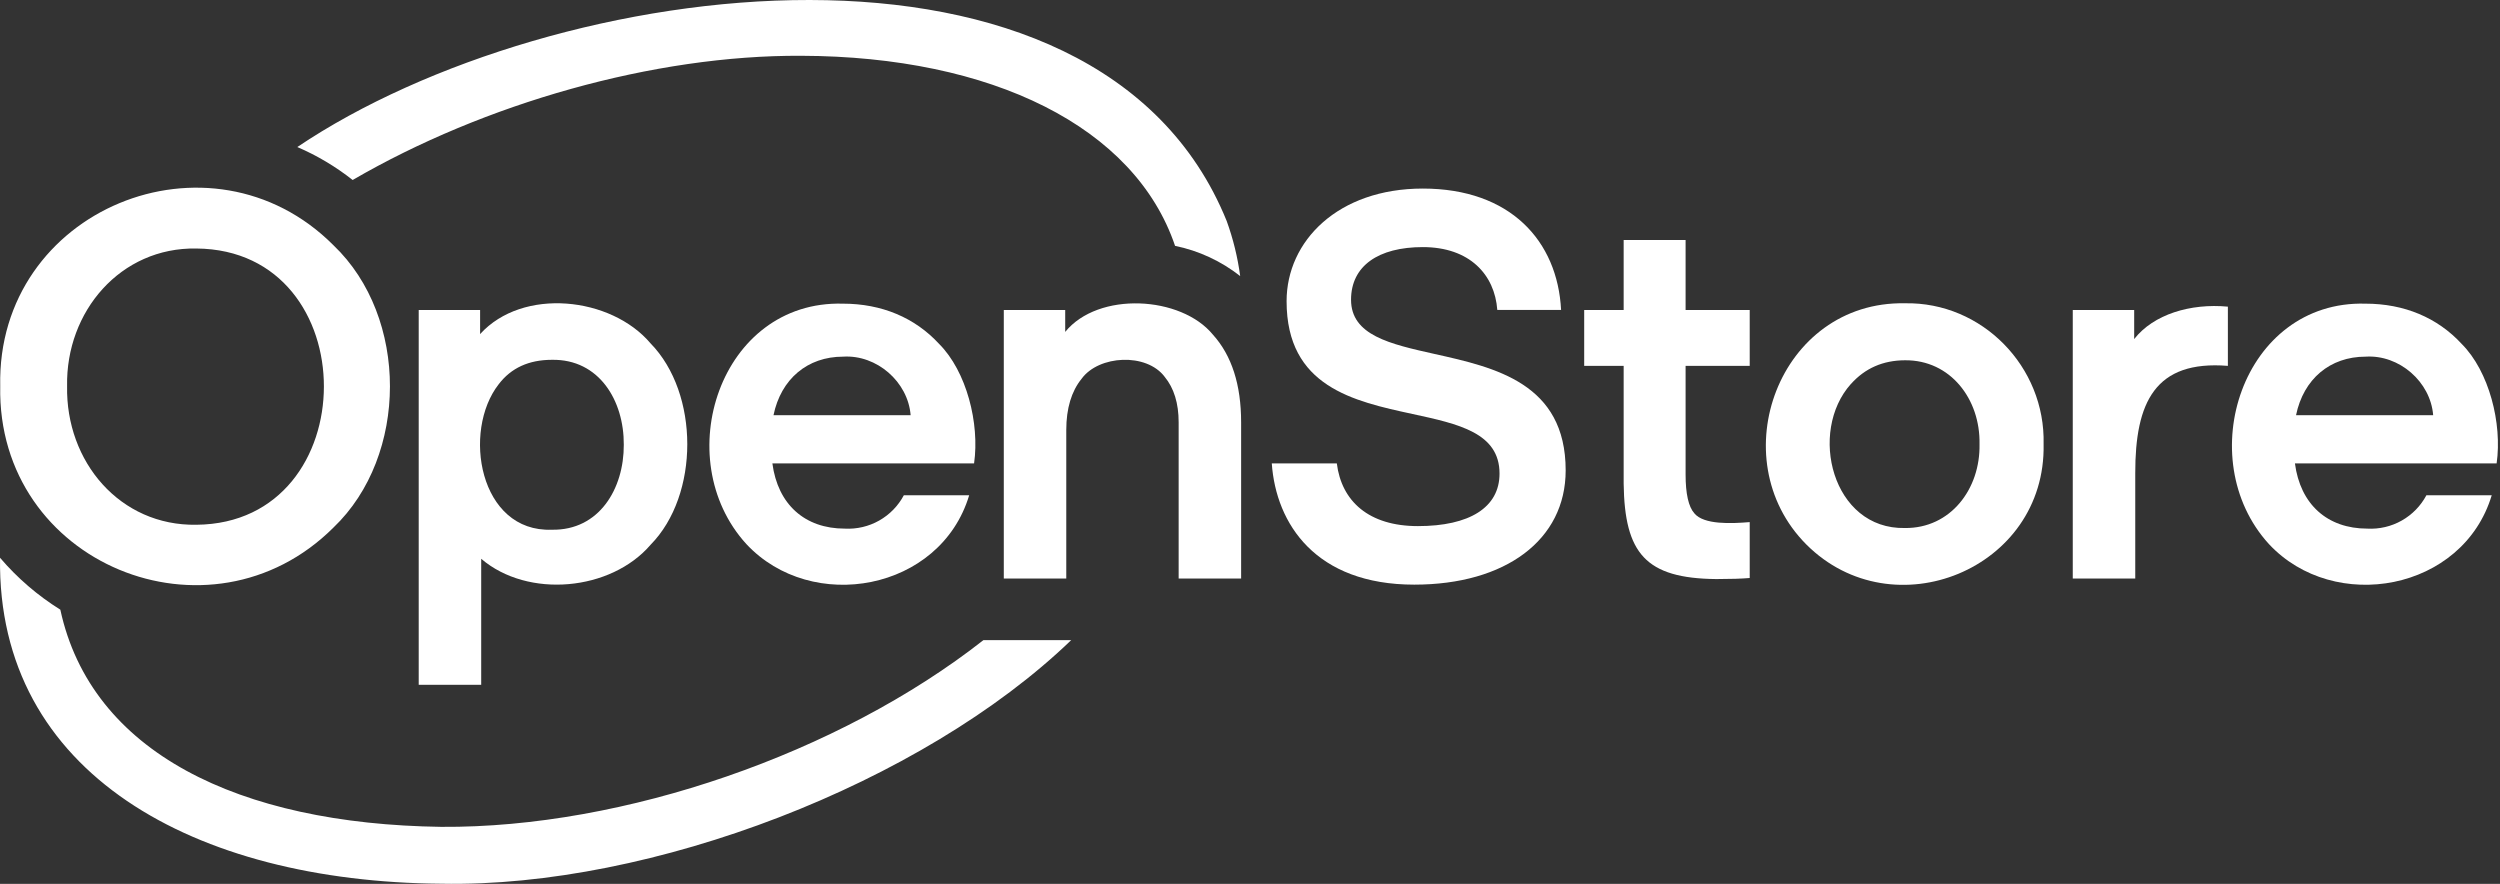 <svg width="198" height="70" viewBox="0 0 198 70" fill="none" xmlns="http://www.w3.org/2000/svg">
<rect x="0" y="0" width="198" height="70" fill="#333333" stroke="none"/>
<path d="M23.547 11.645C43.846 -2.018 86.93 -7.697 97.153 17.501C97.665 18.914 98.023 20.377 98.223 21.866C96.713 20.678 94.947 19.858 93.065 19.472C89.879 10.054 78.562 4.464 63.459 4.418C51.789 4.354 38.349 8.196 27.931 14.256C26.59 13.198 25.117 12.32 23.547 11.645Z" fill="white"/>
<path fill-rule="evenodd" clip-rule="evenodd" d="M26.41 19.425C16.699 9.674 -0.281 16.563 0.018 30.581C-0.26 44.665 16.633 51.533 26.41 41.782C32.364 36.098 32.387 25.118 26.41 19.425ZM15.557 41.561C9.497 41.664 5.198 36.565 5.314 30.581C5.203 24.669 9.544 19.572 15.557 19.682C29.041 19.788 28.996 41.44 15.557 41.561Z" fill="white"/>
<path d="M107.003 23.737C107.003 21.057 109.171 19.57 112.688 19.57C116.396 19.57 118.381 21.751 118.586 24.548H123.638C123.356 19.078 119.616 14.934 112.688 14.934C105.976 14.934 101.898 19.085 101.898 23.856C101.898 30.629 107.213 31.78 111.876 32.789C115.519 33.578 118.763 34.28 118.763 37.509C118.763 40.197 116.378 41.668 112.299 41.668C108.403 41.668 106.249 39.696 105.876 36.7H100.725C101.061 41.499 104.211 46.304 112.009 46.304C119.229 46.304 124.001 42.766 124.001 37.255C124.003 30.351 118.401 29.101 113.629 28.037C110.087 27.246 107.003 26.558 107.003 23.737Z" fill="white"/>
<path d="M128.594 38.308C128.671 43.829 130.33 45.808 135.93 45.862C137.06 45.861 137.942 45.833 138.577 45.778V41.35C137.138 41.469 134.946 41.573 134.193 40.656C133.731 40.137 133.499 39.109 133.499 37.573V28.979H138.577V24.55H133.499V19.006H128.594V24.55H125.468V28.976H128.594V38.308Z" fill="white"/>
<path fill-rule="evenodd" clip-rule="evenodd" d="M51.524 27.195C55.397 31.15 55.41 39.205 51.524 43.148C48.383 46.808 41.817 47.425 38.111 44.256V54.236H33.162V24.55H38.024V26.46C41.393 22.743 48.394 23.493 51.524 27.195ZM39.499 30.429C36.59 34.143 37.946 42.172 43.711 41.954C47.449 42.02 49.419 38.716 49.404 35.226C49.427 31.737 47.456 28.431 43.711 28.497C41.886 28.497 40.482 29.141 39.499 30.429Z" fill="white"/>
<path d="M77.886 50.699C66.471 59.659 49.422 65.589 34.942 65.487C18.856 65.264 7.218 59.565 4.778 48.286C2.985 47.169 1.374 45.783 0.003 44.176C-0.239 61.269 15.406 69.835 34.942 69.991C51.573 70.319 73.033 62.068 84.839 50.699H77.886Z" fill="white"/>
<path fill-rule="evenodd" clip-rule="evenodd" d="M143.06 43.121C136.282 36.31 140.903 23.831 150.873 24.02C156.973 23.904 162.006 29.036 161.853 35.178C162.054 45.096 149.922 49.986 143.06 43.121ZM146.598 30.402C143.187 34.198 145.107 41.941 150.873 41.819C154.467 41.855 156.849 38.745 156.778 35.176C156.85 31.61 154.465 28.498 150.873 28.534C149.137 28.539 147.712 29.163 146.598 30.408V30.402Z" fill="white"/>
<path d="M176.448 28.976V24.287C173.481 24.008 170.557 24.898 169.027 26.854V24.55H164.163V45.819H169.112V37.483C169.104 31.852 170.682 28.518 176.448 28.976Z" fill="white"/>
<path fill-rule="evenodd" clip-rule="evenodd" d="M194.965 27.237C193.042 25.152 190.407 24.05 187.343 24.05C177.598 23.779 173.531 36.324 179.695 43.086C184.869 48.644 195.066 46.815 197.345 39.225H192.171C191.724 40.065 191.046 40.761 190.218 41.228C189.39 41.697 188.445 41.918 187.495 41.867C184.319 41.867 182.185 39.941 181.759 36.703H197.733C198.186 33.533 197.137 29.41 194.965 27.237ZM181.846 32.884C182.437 30.018 184.536 28.247 187.359 28.247C190.016 28.079 192.498 30.233 192.707 32.884H181.846Z" fill="white"/>
<path fill-rule="evenodd" clip-rule="evenodd" d="M66.757 24.05C69.82 24.05 72.455 25.152 74.377 27.237C76.552 29.41 77.599 33.533 77.147 36.703H61.173C61.599 39.941 63.732 41.867 66.908 41.867C67.858 41.918 68.803 41.697 69.631 41.228C70.46 40.761 71.137 40.065 71.584 39.225H76.759C74.479 46.815 64.282 48.644 59.108 43.086C52.945 36.324 57.011 23.779 66.757 24.05ZM66.774 28.247C63.95 28.247 61.852 30.018 61.261 32.884H72.122C71.913 30.233 69.431 28.079 66.774 28.247Z" fill="white"/>
<path d="M84.449 34.054V45.819H79.501V24.55H84.364V26.287C86.984 23.061 93.539 23.425 96.062 26.504C97.552 28.153 98.297 30.468 98.297 33.45V45.819H93.349V33.447C93.349 31.942 92.98 30.741 92.242 29.844C90.798 27.922 87.025 28.129 85.665 29.996C84.856 30.993 84.451 32.346 84.449 34.054Z" fill="white"/>
</svg>
